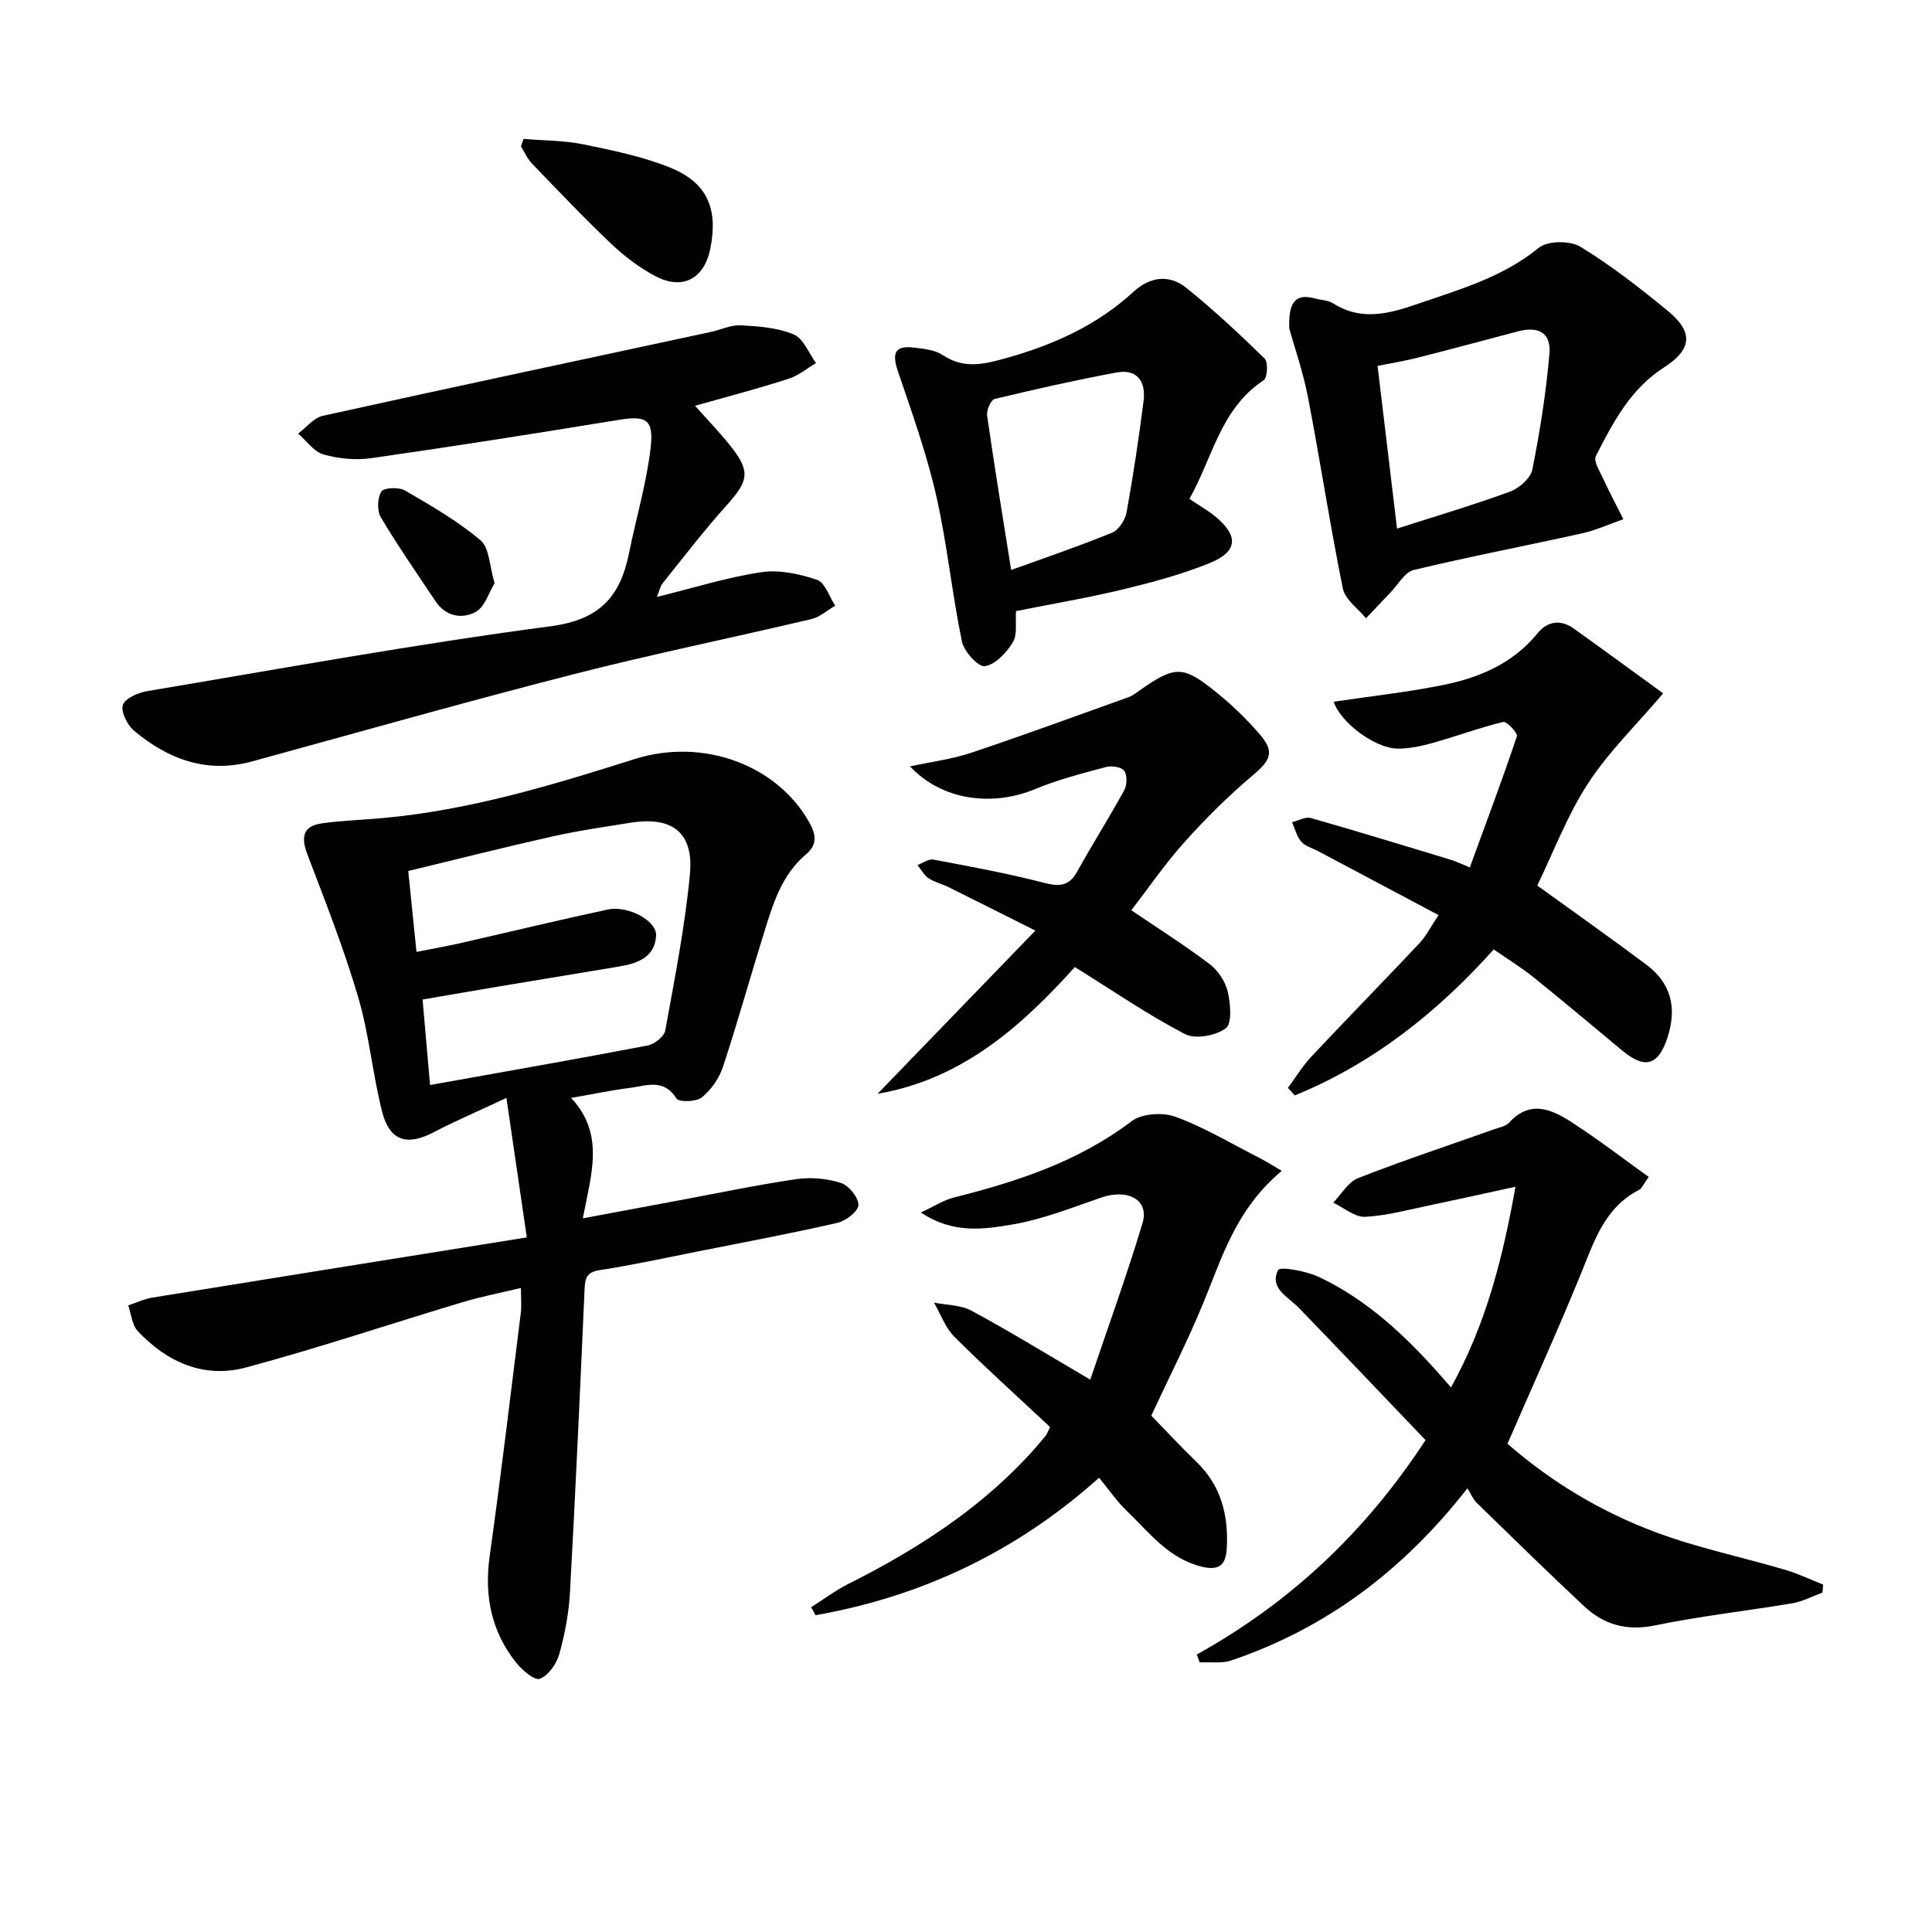 <svg enable-background="new 0 0 400 400" viewBox="0 0 400 400" xmlns="http://www.w3.org/2000/svg"><g fill="#010100"><path d="m109.07 256.19c-1.48-10.13-2.73-18.69-4.22-28.88-6.2 2.91-10.77 4.87-15.17 7.16-5.41 2.82-9.02 1.75-10.56-4.29-2-7.85-2.69-16.05-4.98-23.79-2.94-9.98-6.77-19.72-10.48-29.45-1.38-3.62-.99-5.94 3.08-6.49 4.1-.56 8.27-.7 12.4-1.07 17.99-1.61 35.13-6.8 52.23-12.22 14.22-4.5 29.57 1.23 36.21 13.16 1.42 2.56 1.65 4.58-.69 6.55-5.13 4.31-6.89 10.43-8.77 16.45-2.86 9.18-5.43 18.46-8.45 27.59-.78 2.36-2.45 4.75-4.37 6.3-1.15.93-4.76 1.01-5.25.22-2.67-4.26-6.32-2.6-9.72-2.18-3.78.47-7.52 1.27-12.09 2.07 7.07 7.5 4.13 15.9 2.43 24.92 6.99-1.31 13.09-2.45 19.19-3.58 8.32-1.55 16.61-3.29 24.98-4.53 3.01-.44 6.36-.14 9.25.78 1.64.52 3.63 2.97 3.64 4.57.01 1.26-2.58 3.29-4.32 3.69-9.53 2.18-19.15 3.99-28.74 5.89-6.83 1.36-13.65 2.85-20.53 3.91-2.75.42-3.01 1.72-3.11 3.98-.93 20.94-1.87 41.87-3.03 62.8-.24 4.28-1.05 8.6-2.21 12.73-.57 2.01-2.25 4.4-4.03 5.1-1.06.42-3.67-1.8-4.91-3.36-5.13-6.46-6.62-13.82-5.47-22.03 2.35-16.77 4.35-33.6 6.45-50.41.18-1.46.02-2.96.02-5.12-4.26 1.02-8.26 1.79-12.14 2.96-14.94 4.48-29.73 9.46-44.78 13.5-8.66 2.33-16.34-1.06-22.41-7.53-1.19-1.27-1.34-3.52-1.98-5.32 1.67-.55 3.31-1.34 5.03-1.62 25.35-4.11 50.7-8.16 77.5-12.46zm-20.03-31.55c15.41-2.76 30.25-5.35 45.04-8.18 1.41-.27 3.42-1.84 3.65-3.08 1.95-10.75 4.08-21.51 5.11-32.37.82-8.66-3.67-12.05-12.31-10.67-5.4.87-10.84 1.64-16.17 2.84-9.95 2.23-19.83 4.74-29.84 7.15.62 6.07 1.15 11.26 1.71 16.75 3.51-.7 6.28-1.18 9.02-1.8 10.19-2.32 20.35-4.78 30.56-6.97 4.22-.9 10.2 2.33 10.03 5.4-.26 4.52-3.87 5.76-7.68 6.4-8.19 1.37-16.39 2.71-24.58 4.08-5.32.89-10.64 1.82-16.09 2.75.55 6.26 1.03 11.83 1.55 17.7z"/><path d="m247.79 342.55c19.14-10.66 34.72-25.07 47.35-44.39-8.66-9.05-17.4-18.28-26.26-27.41-2.25-2.32-6.12-4.04-4.26-7.81.38-.76 5.82.2 8.43 1.43 9.94 4.7 17.83 12.09 25.05 20.23.65.73 1.28 1.47 2.31 2.65 7.21-12.97 10.69-26.59 13.35-41.55-6.09 1.32-11.51 2.54-16.95 3.67-4.7.97-9.39 2.29-14.13 2.56-2.15.13-4.43-1.89-6.65-2.93 1.69-1.74 3.08-4.27 5.14-5.08 9.26-3.63 18.72-6.76 28.1-10.09 1.09-.39 2.45-.62 3.17-1.4 4.49-4.89 8.99-2.66 13.21.08 5.33 3.47 10.39 7.36 15.7 11.16-1.18 1.64-1.44 2.4-1.95 2.66-7.18 3.65-9.33 10.63-12.1 17.42-4.76 11.67-9.98 23.16-15.19 35.16 9.05 7.91 19.43 14.14 30.8 18.37 8.66 3.22 17.8 5.11 26.68 7.73 2.69.79 5.25 2.02 7.87 3.06-.05.55-.1 1.11-.14 1.66-2.06.75-4.06 1.84-6.19 2.2-9.48 1.6-19.06 2.65-28.46 4.59-5.86 1.21-10.58-.12-14.69-3.96-7.53-7.04-14.89-14.26-22.28-21.45-.69-.68-1.08-1.67-1.89-2.97-13.34 17.08-29.25 28.96-48.83 35.62-2.02.69-4.39.31-6.6.43-.21-.55-.4-1.09-.59-1.64z"/><path d="m143.9 84.01c2.64 2.97 5.06 5.47 7.23 8.18 4.3 5.37 3.92 7.32-.68 12.42-4.65 5.16-8.89 10.7-13.24 16.13-.56.69-.73 1.7-1.2 2.85 7.48-1.84 14.44-4.04 21.58-5.12 3.72-.56 7.91.34 11.55 1.57 1.67.56 2.55 3.5 3.78 5.36-1.64.95-3.18 2.37-4.95 2.78-16.47 3.89-33.06 7.27-49.45 11.47-22.17 5.68-44.2 11.93-66.28 17.98-9.37 2.57-17.36-.39-24.44-6.3-1.42-1.18-2.82-3.93-2.36-5.37.44-1.39 3.19-2.56 5.09-2.88 27.82-4.67 55.58-9.74 83.53-13.43 10.15-1.34 14.37-6.18 16.17-15.12 1.47-7.29 3.63-14.49 4.48-21.84.69-5.96-1-6.68-6.73-5.74-17.02 2.79-34.06 5.47-51.13 7.91-3.21.46-6.75.12-9.87-.77-2-.57-3.52-2.82-5.25-4.32 1.69-1.26 3.22-3.26 5.1-3.68 26.73-5.91 53.51-11.59 80.27-17.35 2.11-.45 4.23-1.5 6.29-1.39 3.7.2 7.62.49 10.96 1.9 2.01.85 3.1 3.88 4.6 5.93-1.9 1.11-3.67 2.61-5.72 3.25-6.46 2.08-13.04 3.81-19.33 5.58z"/><path d="m238.36 293.09c2.93 3.01 6.08 6.4 9.41 9.63 5.05 4.89 6.57 11 6.23 17.7-.15 2.92-1.02 4.92-5 3.99-7.04-1.65-11.02-7.1-15.75-11.63-2.02-1.93-3.62-4.31-5.7-6.83-16.97 15.22-36.59 24.56-58.7 28.46-.31-.55-.61-1.1-.92-1.65 2.55-1.61 5-3.46 7.68-4.81 13.61-6.84 26.34-14.92 36.87-26.1 1.37-1.45 2.66-2.98 3.95-4.5.3-.36.45-.85.98-1.9-6.56-6.14-13.34-12.23-19.78-18.65-1.9-1.89-2.87-4.71-4.26-7.11 2.62.53 5.55.47 7.8 1.69 8 4.33 15.76 9.1 24.56 14.26 3.62-10.72 7.52-21.46 10.81-32.38 1.45-4.82-2.97-7.23-8.56-5.31-6.1 2.1-12.2 4.54-18.5 5.59-5.81.97-12.13 1.97-18.82-2.51 2.86-1.33 4.74-2.57 6.8-3.09 13.12-3.31 25.79-7.42 36.81-15.8 2.13-1.62 6.5-1.89 9.15-.91 6.03 2.23 11.63 5.6 17.39 8.54 1.45.74 2.82 1.62 4.57 2.64-9.66 8.1-12.42 18.15-16.35 27.61-3.18 7.67-6.94 15.07-10.67 23.07z"/><path d="m304.31 179.59c3.35-9.16 6.71-18.11 9.75-27.16.22-.65-2.12-3.13-2.83-2.96-4.92 1.19-9.69 2.97-14.58 4.34-2.36.66-4.85 1.21-7.27 1.18-4.74-.05-11.87-5.42-13.25-9.71 7.52-1.12 15.06-1.94 22.47-3.42 7.59-1.51 14.59-4.44 19.72-10.73 2.08-2.55 4.77-2.95 7.52-.99 6.18 4.42 12.3 8.91 18.5 13.41-5.68 6.69-11.37 12.2-15.57 18.67-4.29 6.6-7.12 14.16-10.5 21.12 7.58 5.48 15.16 10.82 22.57 16.37 5.12 3.83 6.4 8.88 4.41 15.05-1.86 5.75-4.6 6.72-9.34 2.78-6.14-5.09-12.24-10.24-18.45-15.24-2.45-1.97-5.16-3.62-8.2-5.73-11.67 13.02-25.05 23.65-41.19 30.22-.47-.52-.94-1.04-1.42-1.56 1.61-2.17 3.03-4.52 4.86-6.48 7.4-7.88 14.96-15.59 22.36-23.46 1.44-1.53 2.4-3.5 3.97-5.83-8.63-4.58-16.81-8.93-25-13.27-1.17-.62-2.63-1-3.44-1.94-.93-1.08-1.29-2.66-1.89-4.03 1.31-.31 2.78-1.17 3.91-.85 9.7 2.76 19.35 5.73 29 8.65.94.28 1.82.73 3.89 1.57z"/><path d="m266.94 68.09c-.23-5.44 1.18-7.43 5.3-6.3 1.28.35 2.75.36 3.82 1.04 5.83 3.69 11.55 2.12 17.42.1 8.77-3.02 17.64-5.52 25.11-11.63 1.82-1.49 6.48-1.51 8.62-.21 6.35 3.86 12.27 8.5 18.04 13.23 5.43 4.45 5.08 8.02-.77 11.77-6.91 4.44-10.54 11.39-14.08 18.34-.52 1.02.78 3.09 1.47 4.57 1.33 2.87 2.81 5.67 4.23 8.49-2.83.99-5.6 2.27-8.51 2.92-11.62 2.59-23.33 4.82-34.9 7.6-1.85.45-3.21 3.01-4.77 4.62-1.72 1.78-3.4 3.59-5.1 5.38-1.65-2.03-4.32-3.86-4.79-6.13-2.67-13.15-4.68-26.43-7.22-39.6-1.02-5.32-2.84-10.49-3.87-14.19zm22.3 41.35c8.06-2.59 15.82-4.88 23.4-7.66 1.9-.7 4.26-2.78 4.62-4.58 1.58-7.9 2.83-15.91 3.53-23.94.38-4.32-2.21-5.78-6.5-4.66-6.88 1.8-13.74 3.68-20.64 5.42-3.11.78-6.3 1.3-8.44 1.73 1.37 11.49 2.66 22.24 4.03 33.69z"/><path d="m234.23 188.46c5.68 3.86 11.12 7.28 16.22 11.15 1.74 1.32 3.25 3.61 3.74 5.71.58 2.48.93 6.58-.41 7.58-2.06 1.54-6.3 2.31-8.46 1.19-7.61-3.96-14.74-8.86-22.78-13.87-10.7 11.83-22.99 23.17-40.85 26.24 10.61-10.97 21.22-21.95 32.67-33.79-6.88-3.45-12.44-6.25-18.03-9.02-1.34-.66-2.86-1-4.08-1.82-.95-.64-1.54-1.8-2.29-2.73 1.1-.4 2.31-1.32 3.3-1.13 7.66 1.44 15.34 2.85 22.87 4.8 3.21.83 5.21.73 6.91-2.35 3.13-5.66 6.61-11.13 9.72-16.81.59-1.09.64-3.12-.01-4.04-.56-.79-2.62-1.07-3.79-.76-4.93 1.32-9.92 2.6-14.62 4.55-9.01 3.75-19.43 2.29-25.92-4.69 4.5-.97 8.7-1.49 12.63-2.81 10.96-3.67 21.81-7.65 32.68-11.55.77-.27 1.44-.83 2.12-1.3 7.49-5.26 9.05-5.32 16.17.48 3.09 2.51 5.99 5.32 8.61 8.32 3.35 3.81 2.56 5.49-1.31 8.76-5.04 4.25-9.76 8.95-14.16 13.86-4.06 4.55-7.54 9.64-10.93 14.03z"/><path d="m246.26 103.29c2.05 1.38 3.78 2.37 5.31 3.61 4.86 3.96 4.75 7.27-.98 9.62-5.8 2.38-11.95 4.02-18.07 5.5-7.24 1.75-14.6 2.99-22.16 4.5-.18 2.34.32 4.85-.66 6.46-1.31 2.14-3.6 4.59-5.79 4.95-1.33.22-4.33-3.04-4.75-5.11-2.08-10.07-3.08-20.37-5.37-30.38-1.98-8.67-5.02-17.11-7.88-25.56-1.34-3.95-.56-5.43 3.59-4.89 1.96.25 4.16.5 5.72 1.54 4.42 2.96 8.67 1.85 13.24.57 9.74-2.74 18.72-6.78 26.25-13.72 3.36-3.09 7.39-3.63 10.91-.78 5.66 4.57 11.02 9.55 16.22 14.65.75.73.57 3.96-.21 4.48-8.95 5.89-10.58 16.06-15.37 24.56zm-36.91 14.72c6.8-2.46 13.96-4.89 20.94-7.74 1.36-.56 2.67-2.65 2.96-4.22 1.38-7.63 2.53-15.3 3.51-22.99.51-4-1.24-6.76-5.66-5.93-8.43 1.58-16.82 3.46-25.16 5.47-.79.19-1.73 2.33-1.57 3.42 1.49 10.45 3.21 20.87 4.98 31.99z"/><path d="m108.41 28.76c4.13.35 8.35.3 12.38 1.13 6.12 1.26 12.36 2.52 18.1 4.87 7.59 3.12 9.78 8.48 8.2 16.61-1.23 6.29-5.68 8.78-11.34 5.83-3.33-1.74-6.44-4.11-9.18-6.7-5.66-5.37-11.04-11.04-16.46-16.67-.95-.99-1.52-2.36-2.26-3.55.19-.5.37-1.01.56-1.52z"/><path d="m102.4 120.74c-1.19 1.93-2.02 4.93-3.92 5.96-2.8 1.51-6.2.95-8.3-2.2-3.84-5.76-7.8-11.45-11.33-17.39-.81-1.37-.73-4.02.11-5.34.53-.83 3.63-.95 4.89-.22 5.41 3.14 10.89 6.31 15.64 10.32 1.86 1.58 1.85 5.37 2.91 8.87z"/></g></svg>